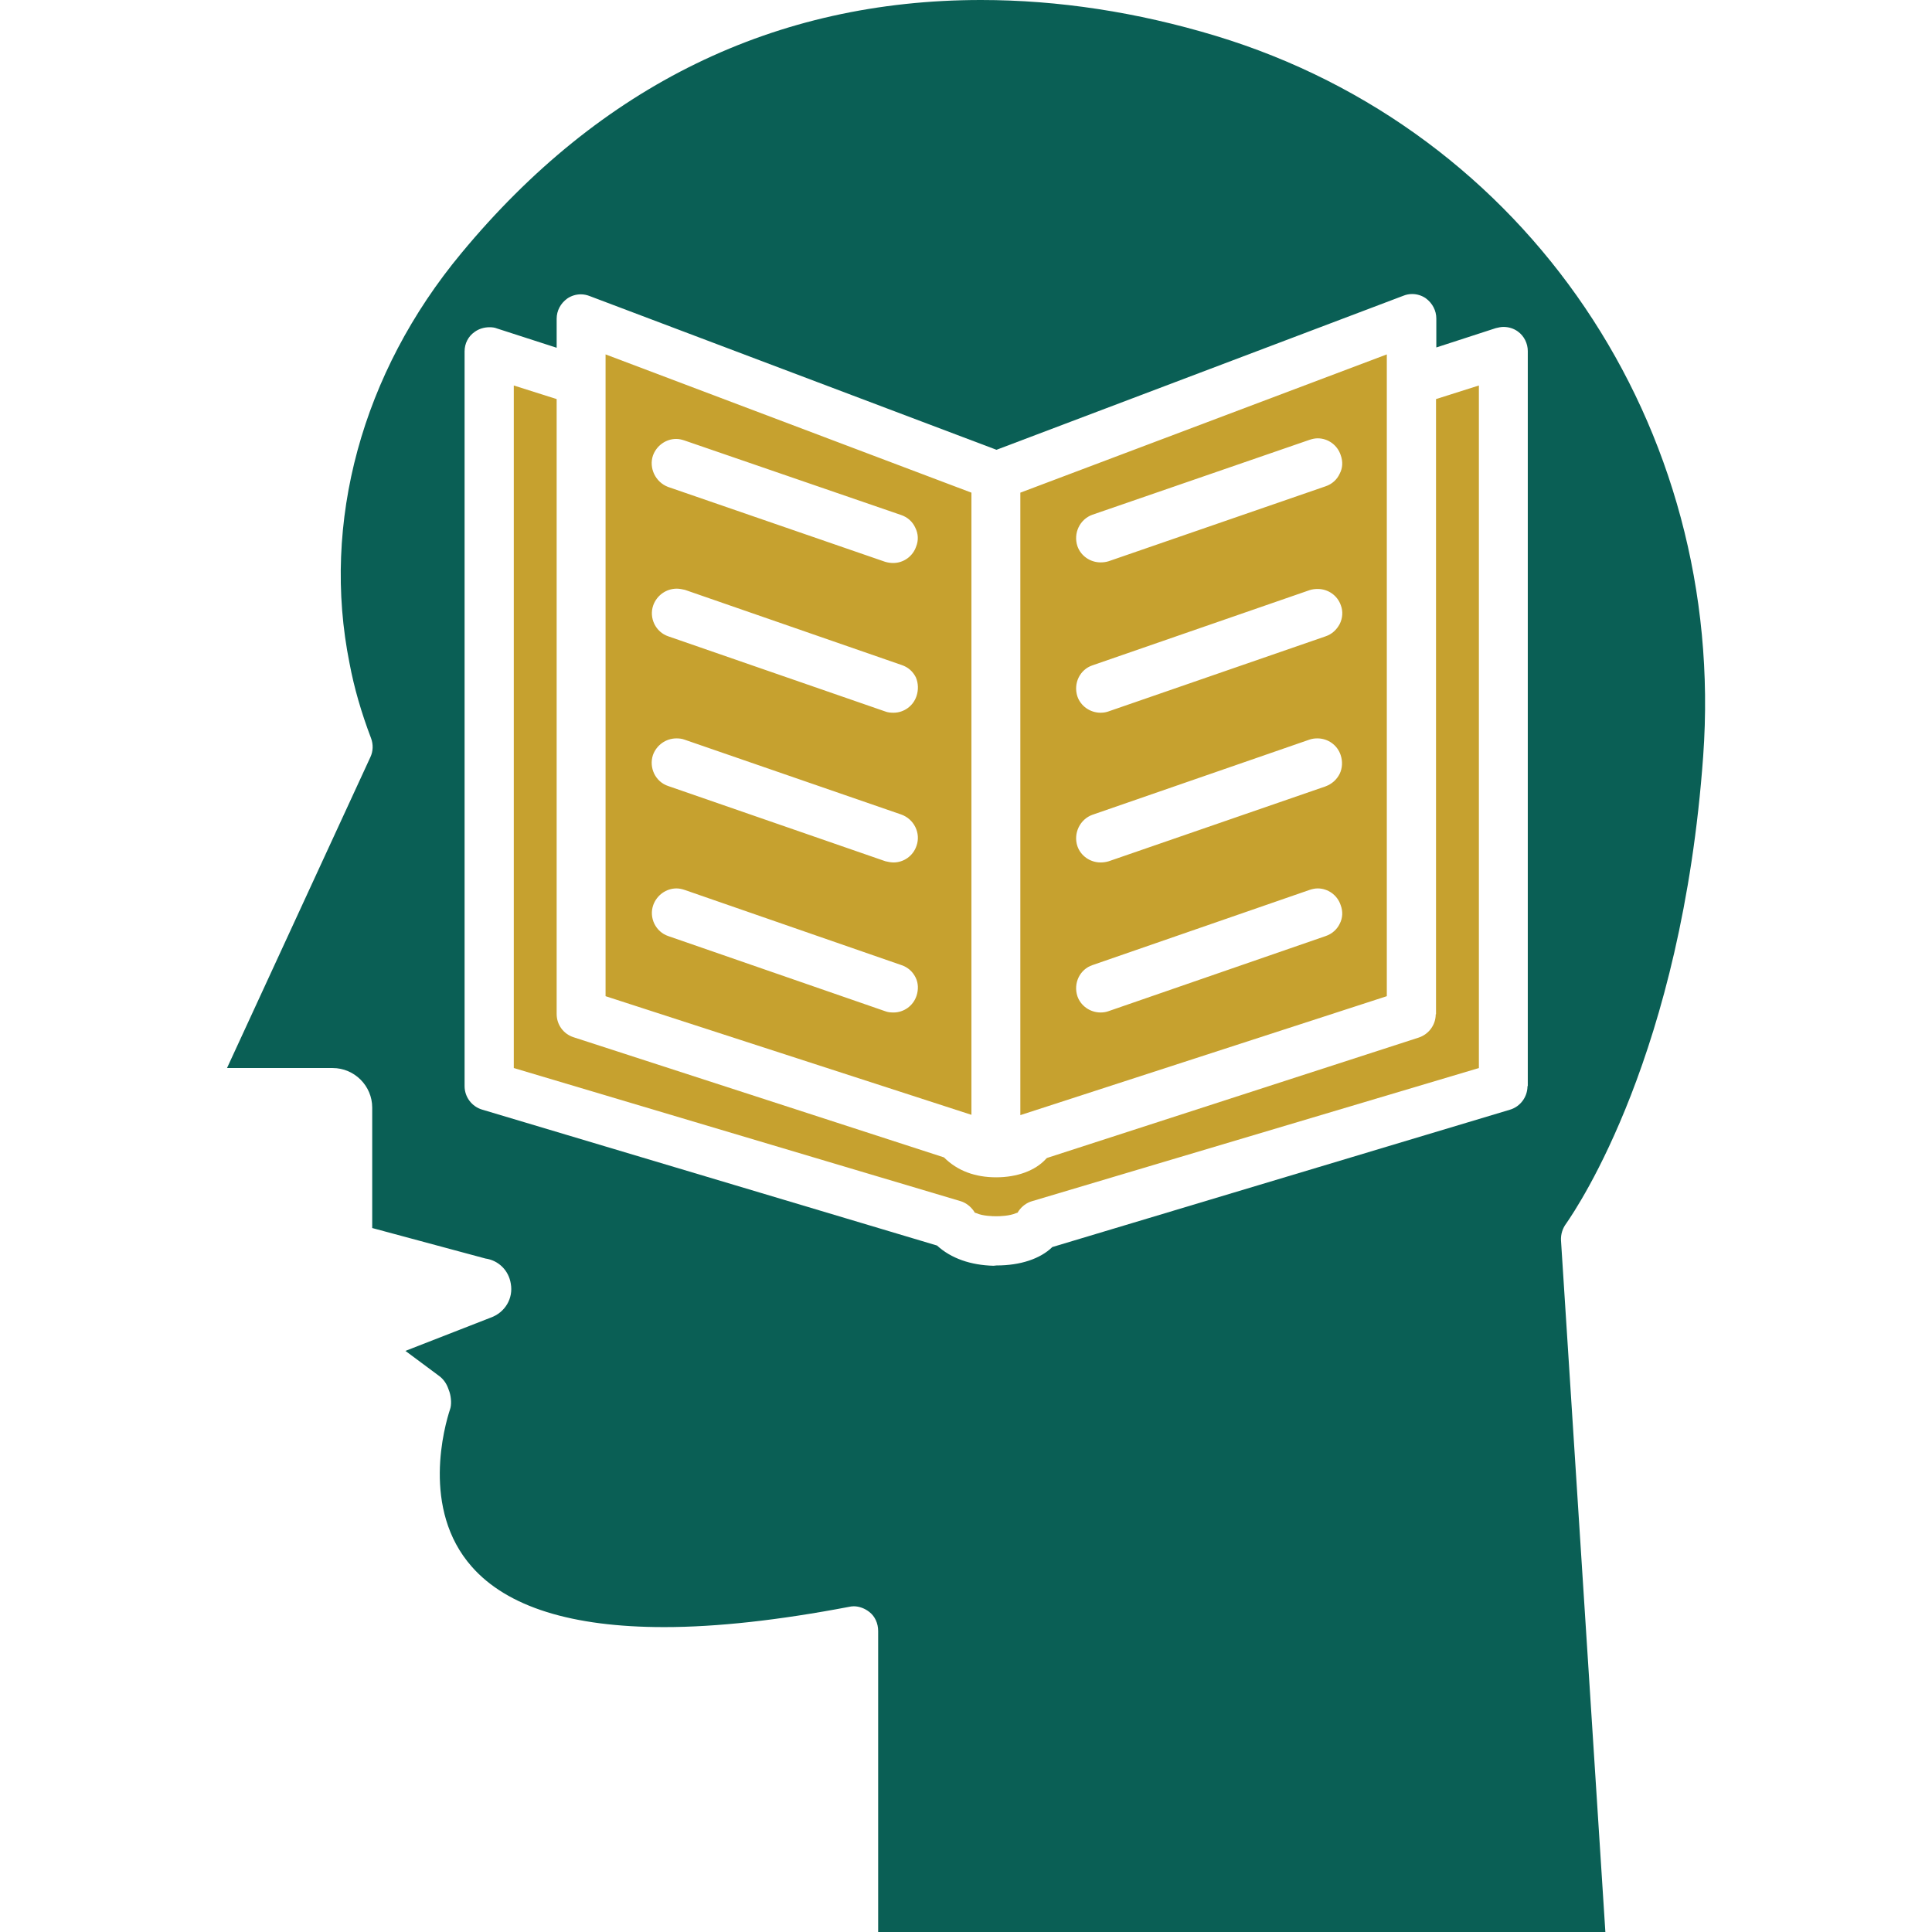<svg xmlns="http://www.w3.org/2000/svg" enable-background="new 0 0 64 64" viewBox="0 0 64 64" id="Educationmind">
  <path fill="#c6a12f" d="M32.18 16.32l-12.12-4.58V33l12.12 3.93V16.32zM21.63 15.09c.12-.33.43-.55.77-.55.09 0 .18.02.27.05l7.18 2.47c.21.07.38.22.47.42.1.2.11.42.03.62-.11.33-.42.55-.76.55-.08 0-.17-.01-.27-.04l-7.19-2.48C21.71 15.97 21.49 15.5 21.63 15.09zM30.36 32.99c-.11.33-.42.55-.76.55-.11 0-.19-.01-.27-.04l-7.19-2.49c-.42-.14-.65-.61-.5-1.03.12-.33.43-.55.77-.55.09 0 .18.02.27.05l7.18 2.49c.21.07.37.21.47.41C30.42 32.56 30.43 32.78 30.36 32.99zM21.63 25.01c.12-.33.43-.55.78-.55.09 0 .18.01.26.04l7.18 2.48c.43.15.66.62.51 1.04-.11.33-.42.55-.76.55-.09 0-.18-.02-.27-.04l-7.19-2.49C21.71 25.9 21.49 25.43 21.63 25.01zM30.36 23.06c-.11.33-.42.55-.76.55-.11 0-.19-.01-.27-.04l-7.19-2.49c-.42-.14-.65-.61-.5-1.03.12-.33.43-.55.78-.55.09 0 .18.02.27.04l7.18 2.49c.21.07.37.21.47.41C30.42 22.63 30.43 22.85 30.36 23.06zM45.94 11.74L33.8 16.32v20.62L45.94 33V11.74zM44.38 30.6c-.09.19-.26.34-.47.41l-7.2 2.49c-.06.02-.14.04-.25.04-.35 0-.66-.22-.77-.54-.14-.43.08-.89.5-1.03l7.19-2.49c.09-.03.18-.05.27-.05.34 0 .65.22.76.55C44.49 30.19 44.48 30.41 44.38 30.6zM36.19 26.99l7.19-2.49c.09-.03.17-.04.26-.04.35 0 .66.22.77.55.07.21.06.43-.03.62-.1.2-.26.34-.47.42l-7.18 2.48c-.1.03-.19.04-.27.04-.35 0-.66-.22-.77-.54C35.55 27.61 35.77 27.14 36.19 26.99zM44.38 20.67c-.1.19-.26.34-.47.41l-7.2 2.49c-.06.02-.14.04-.25.04-.35 0-.66-.22-.77-.54-.14-.43.08-.89.5-1.03l7.19-2.49c.09-.03.18-.04.27-.04.35 0 .66.22.77.55C44.49 20.25 44.48 20.47 44.38 20.67zM44.38 15.69c-.09.2-.26.35-.47.42l-7.18 2.48c-.09.03-.19.04-.27.04-.35 0-.66-.22-.77-.54-.14-.43.08-.89.5-1.04l7.19-2.48c.09-.03.18-.05.27-.05.34 0 .65.22.76.55C44.49 15.29 44.48 15.5 44.38 15.69z" class="colorfa0f0c svgShape"></path>
  <path fill="#c6a12f" d="M47.56,33.6c0,0.35-0.23,0.66-0.56,0.77l-12.32,3.99l-0.04,0.04c-0.35,0.38-0.95,0.6-1.64,0.6
			c-0.69,0-1.28-0.21-1.73-0.66l-12.27-3.98c-0.34-0.11-0.56-0.42-0.56-0.77V13.22l-1.42-0.45v22.61l14.8,4.41
			c0.17,0.05,0.33,0.17,0.44,0.33l0.03,0.05l0.06,0.02c0.2,0.09,0.52,0.1,0.65,0.1c0.13,0,0.44-0.01,0.65-0.1l0.06-0.02l0.03-0.05
			c0.11-0.16,0.27-0.28,0.45-0.33l14.8-4.41V12.77l-1.42,0.45V33.6z" class="colorfa0f0c svgShape"></path>
  <path fill="#0a5f55" d="M56.42,25.05c0.79-10.93-5.85-20.74-16.14-23.86C37.67,0.4,35.05,0,32.5,0c-6.82,0-12.61,2.82-17.22,8.39
			c-3.29,3.96-4.64,8.92-3.7,13.59c0.15,0.8,0.39,1.63,0.71,2.47c0.08,0.21,0.07,0.44-0.02,0.63L7.52,35.38h3.5
			c0.72,0,1.31,0.59,1.31,1.31v3.99l3.75,1.01c0.43,0.06,0.77,0.39,0.84,0.83c0.09,0.49-0.19,0.96-0.67,1.13l-2.82,1.1l1.13,0.84
			c0.13,0.1,0.23,0.24,0.29,0.41l0.04,0.11c0.06,0.19,0.07,0.43,0.02,0.57c-0.18,0.54-0.97,3.31,0.72,5.22c1.17,1.33,3.31,2,6.37,2
			c1.75,0,3.81-0.23,6.12-0.67c0.05-0.01,0.1-0.02,0.16-0.02c0.18,0,0.37,0.07,0.52,0.19c0.18,0.14,0.29,0.37,0.29,0.63V64h24.09
			l-1.47-22.91c-0.01-0.2,0.05-0.4,0.18-0.57C52.26,39.98,55.71,34.9,56.42,25.05z M50.6,35.98c0,0.36-0.24,0.68-0.58,0.78
			l-15.16,4.55c-0.4,0.39-1.06,0.61-1.85,0.61l-0.1,0.01l0,0c-0.75-0.02-1.4-0.24-1.87-0.67l-15.06-4.5
			c-0.35-0.1-0.59-0.42-0.59-0.78V11.64c0-0.26,0.12-0.5,0.34-0.65c0.14-0.1,0.31-0.15,0.49-0.15c0.08,0,0.17,0.01,0.24,0.04
			l1.98,0.64v-0.96c0-0.27,0.13-0.51,0.35-0.67c0.13-0.09,0.29-0.14,0.45-0.14c0.1,0,0.2,0.02,0.3,0.06l13.47,5.09l13.47-5.1
			c0.1-0.04,0.19-0.06,0.3-0.06c0.16,0,0.32,0.05,0.45,0.14c0.22,0.16,0.35,0.41,0.35,0.67v0.96l1.97-0.64
			c0.08-0.02,0.17-0.04,0.25-0.04c0.18,0,0.34,0.05,0.48,0.15c0.21,0.15,0.33,0.4,0.33,0.65V35.98z" class="color2d2d2d svgShape"></path>
</svg>

